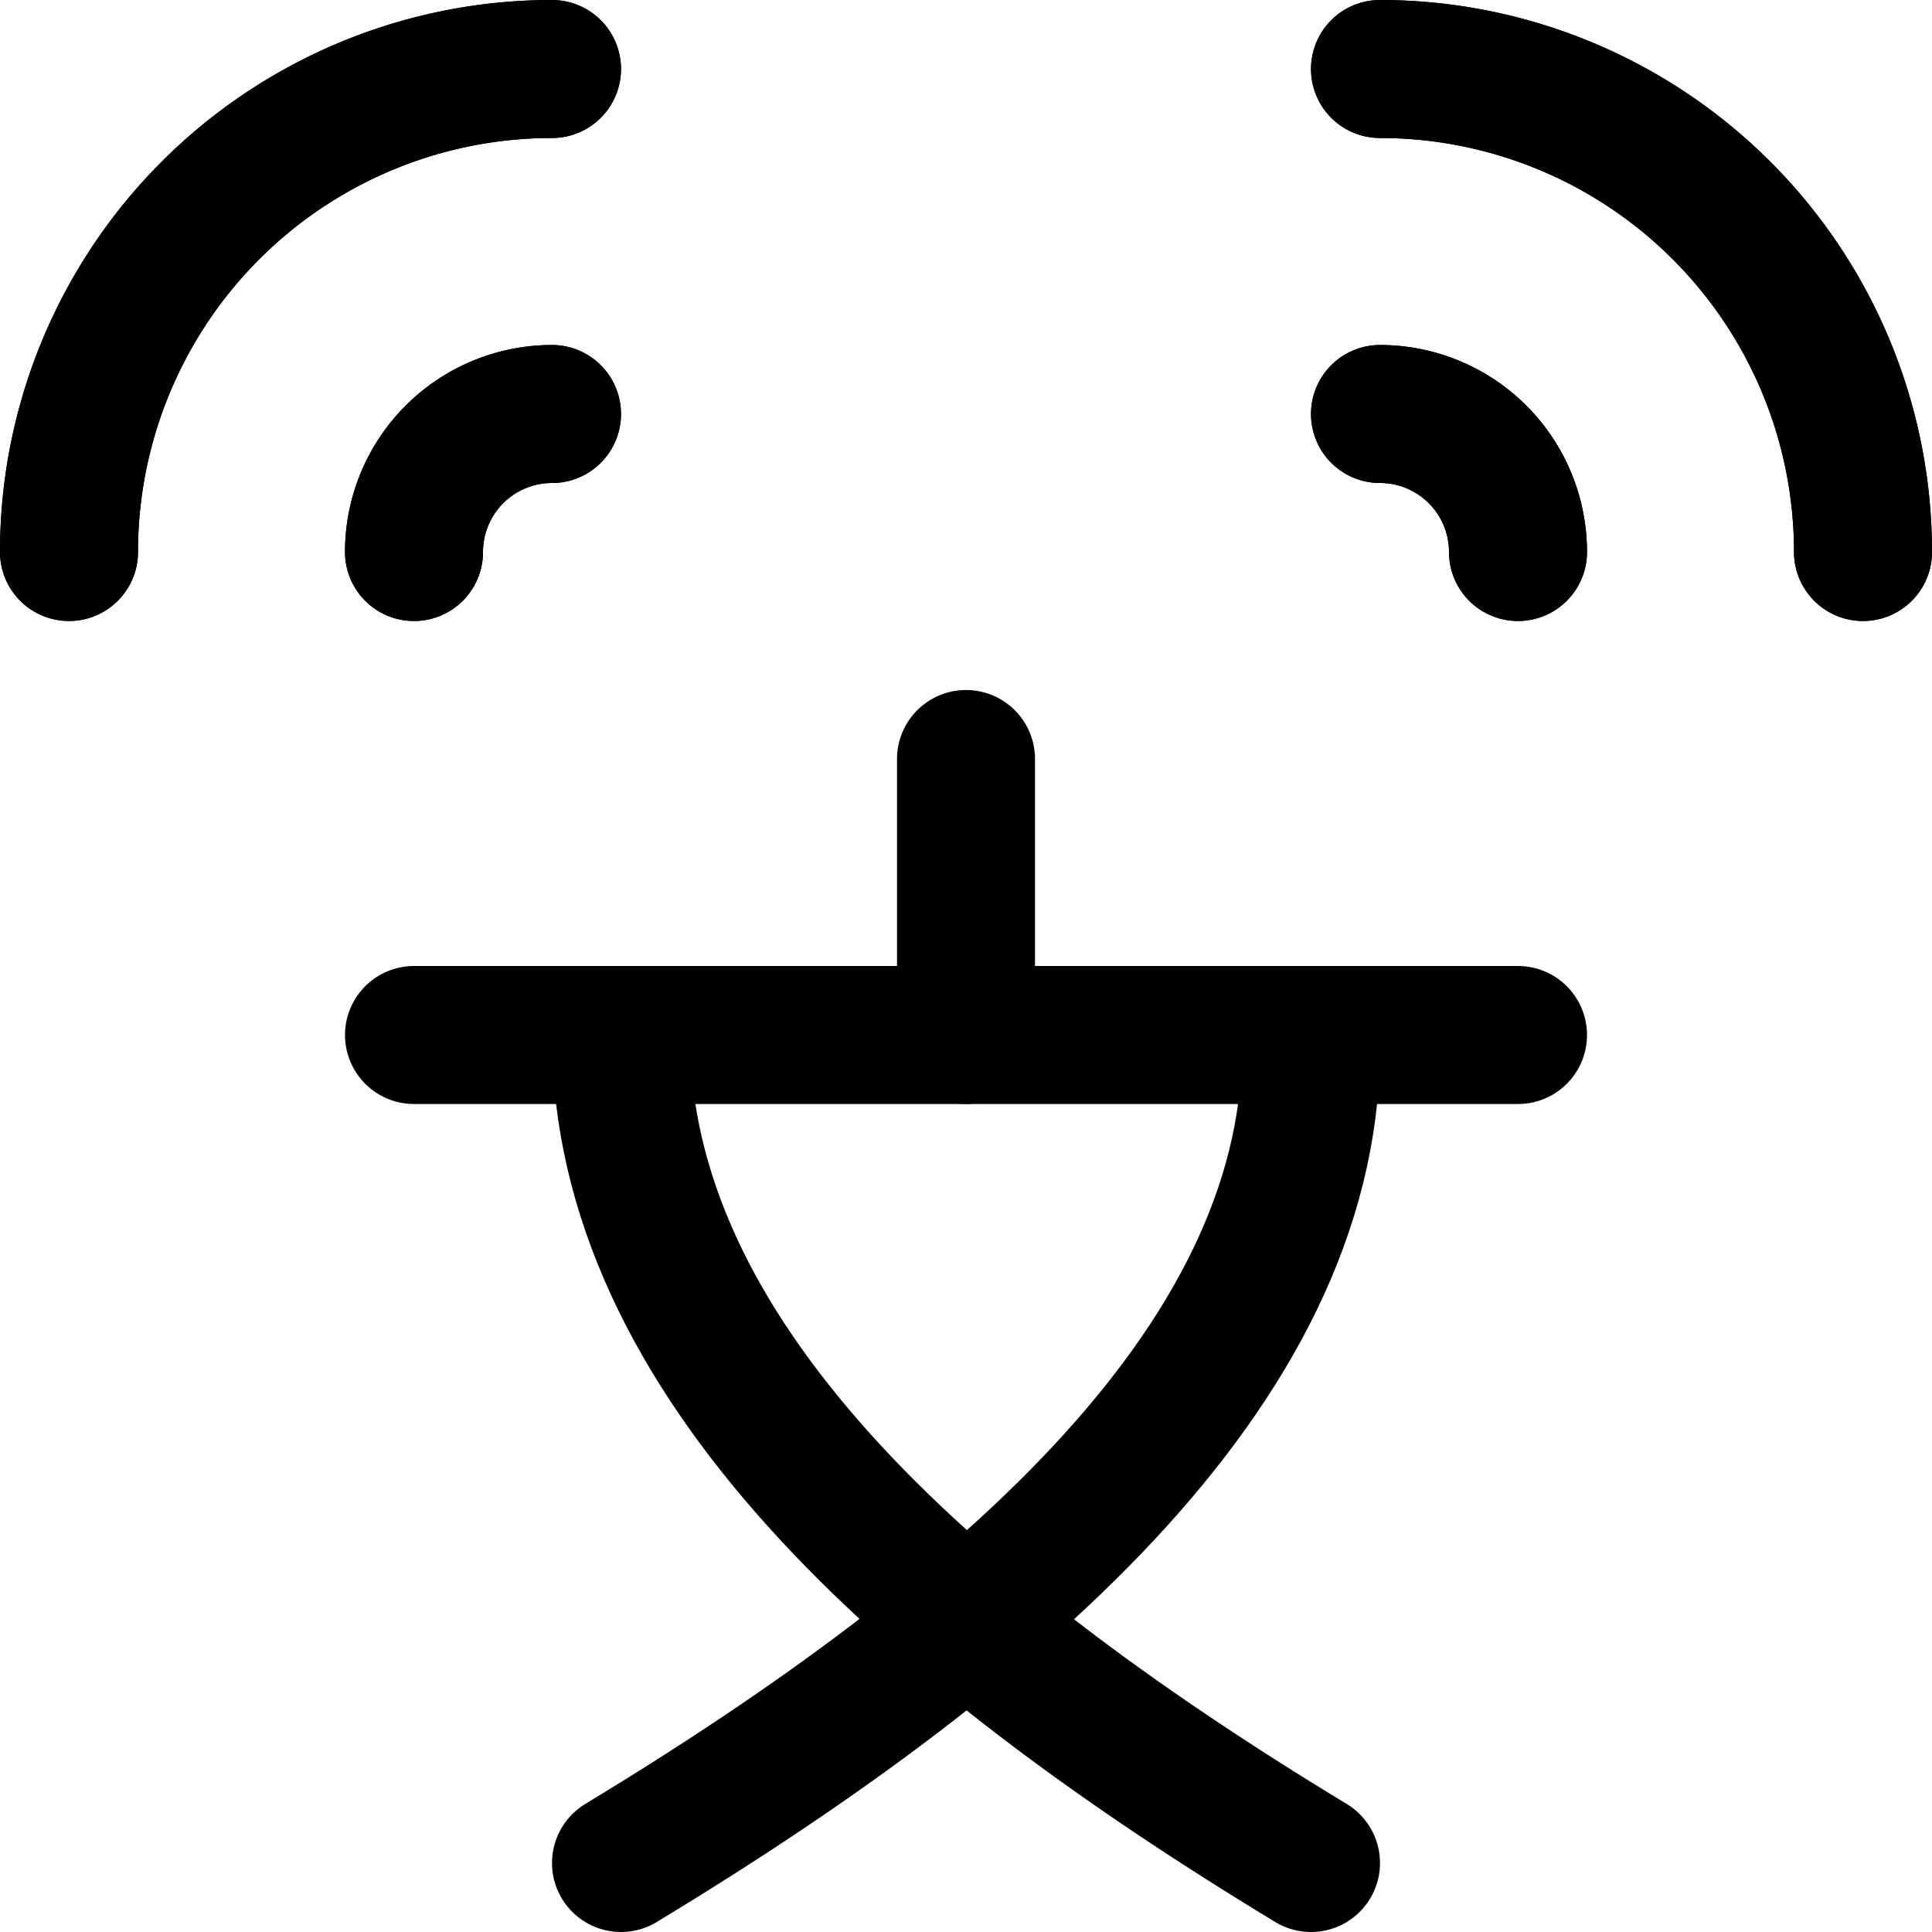 <svg xmlns="http://www.w3.org/2000/svg" viewBox="0 0 14 14">
  
<g transform="matrix(1,0,0,1,0,0)"><g>
    <line x1="3" y1="7.5" x2="11" y2="7.5" style="fill: none;stroke: #000000;stroke-linecap: round;stroke-linejoin: round"></line>
    <line x1="7" y1="5.5" x2="7" y2="7.5" style="fill: none;stroke: #000000;stroke-linecap: round;stroke-linejoin: round"></line>
    <path d="M4.5,7.5c0,2.32,2.16,4.28,5,6" style="fill: none;stroke: #000000;stroke-linecap: round;stroke-linejoin: round"></path>
    <path d="M9.5,7.5c.05,2.32-2.16,4.28-5,6" style="fill: none;stroke: #000000;stroke-linecap: round;stroke-linejoin: round"></path>
    <path d="M.5,4A3.5,3.5,0,0,1,4,.5" style="fill: none;stroke: #000000;stroke-linecap: round;stroke-linejoin: round"></path>
    <path d="M.5,4A3.5,3.5,0,0,1,4,.5" style="fill: none;stroke: #000000;stroke-linecap: round;stroke-linejoin: round"></path>
    <path d="M3,4A1,1,0,0,1,4,3" style="fill: none;stroke: #000000;stroke-linecap: round;stroke-linejoin: round"></path>
    <path d="M3,4A1,1,0,0,1,4,3" style="fill: none;stroke: #000000;stroke-linecap: round;stroke-linejoin: round"></path>
    <path d="M10,.5A3.5,3.5,0,0,1,13.5,4" style="fill: none;stroke: #000000;stroke-linecap: round;stroke-linejoin: round"></path>
    <path d="M10,.5A3.5,3.5,0,0,1,13.5,4" style="fill: none;stroke: #000000;stroke-linecap: round;stroke-linejoin: round"></path>
    <path d="M10,3a1,1,0,0,1,1,1" style="fill: none;stroke: #000000;stroke-linecap: round;stroke-linejoin: round"></path>
    <path d="M10,3a1,1,0,0,1,1,1" style="fill: none;stroke: #000000;stroke-linecap: round;stroke-linejoin: round"></path>
  </g></g></svg>